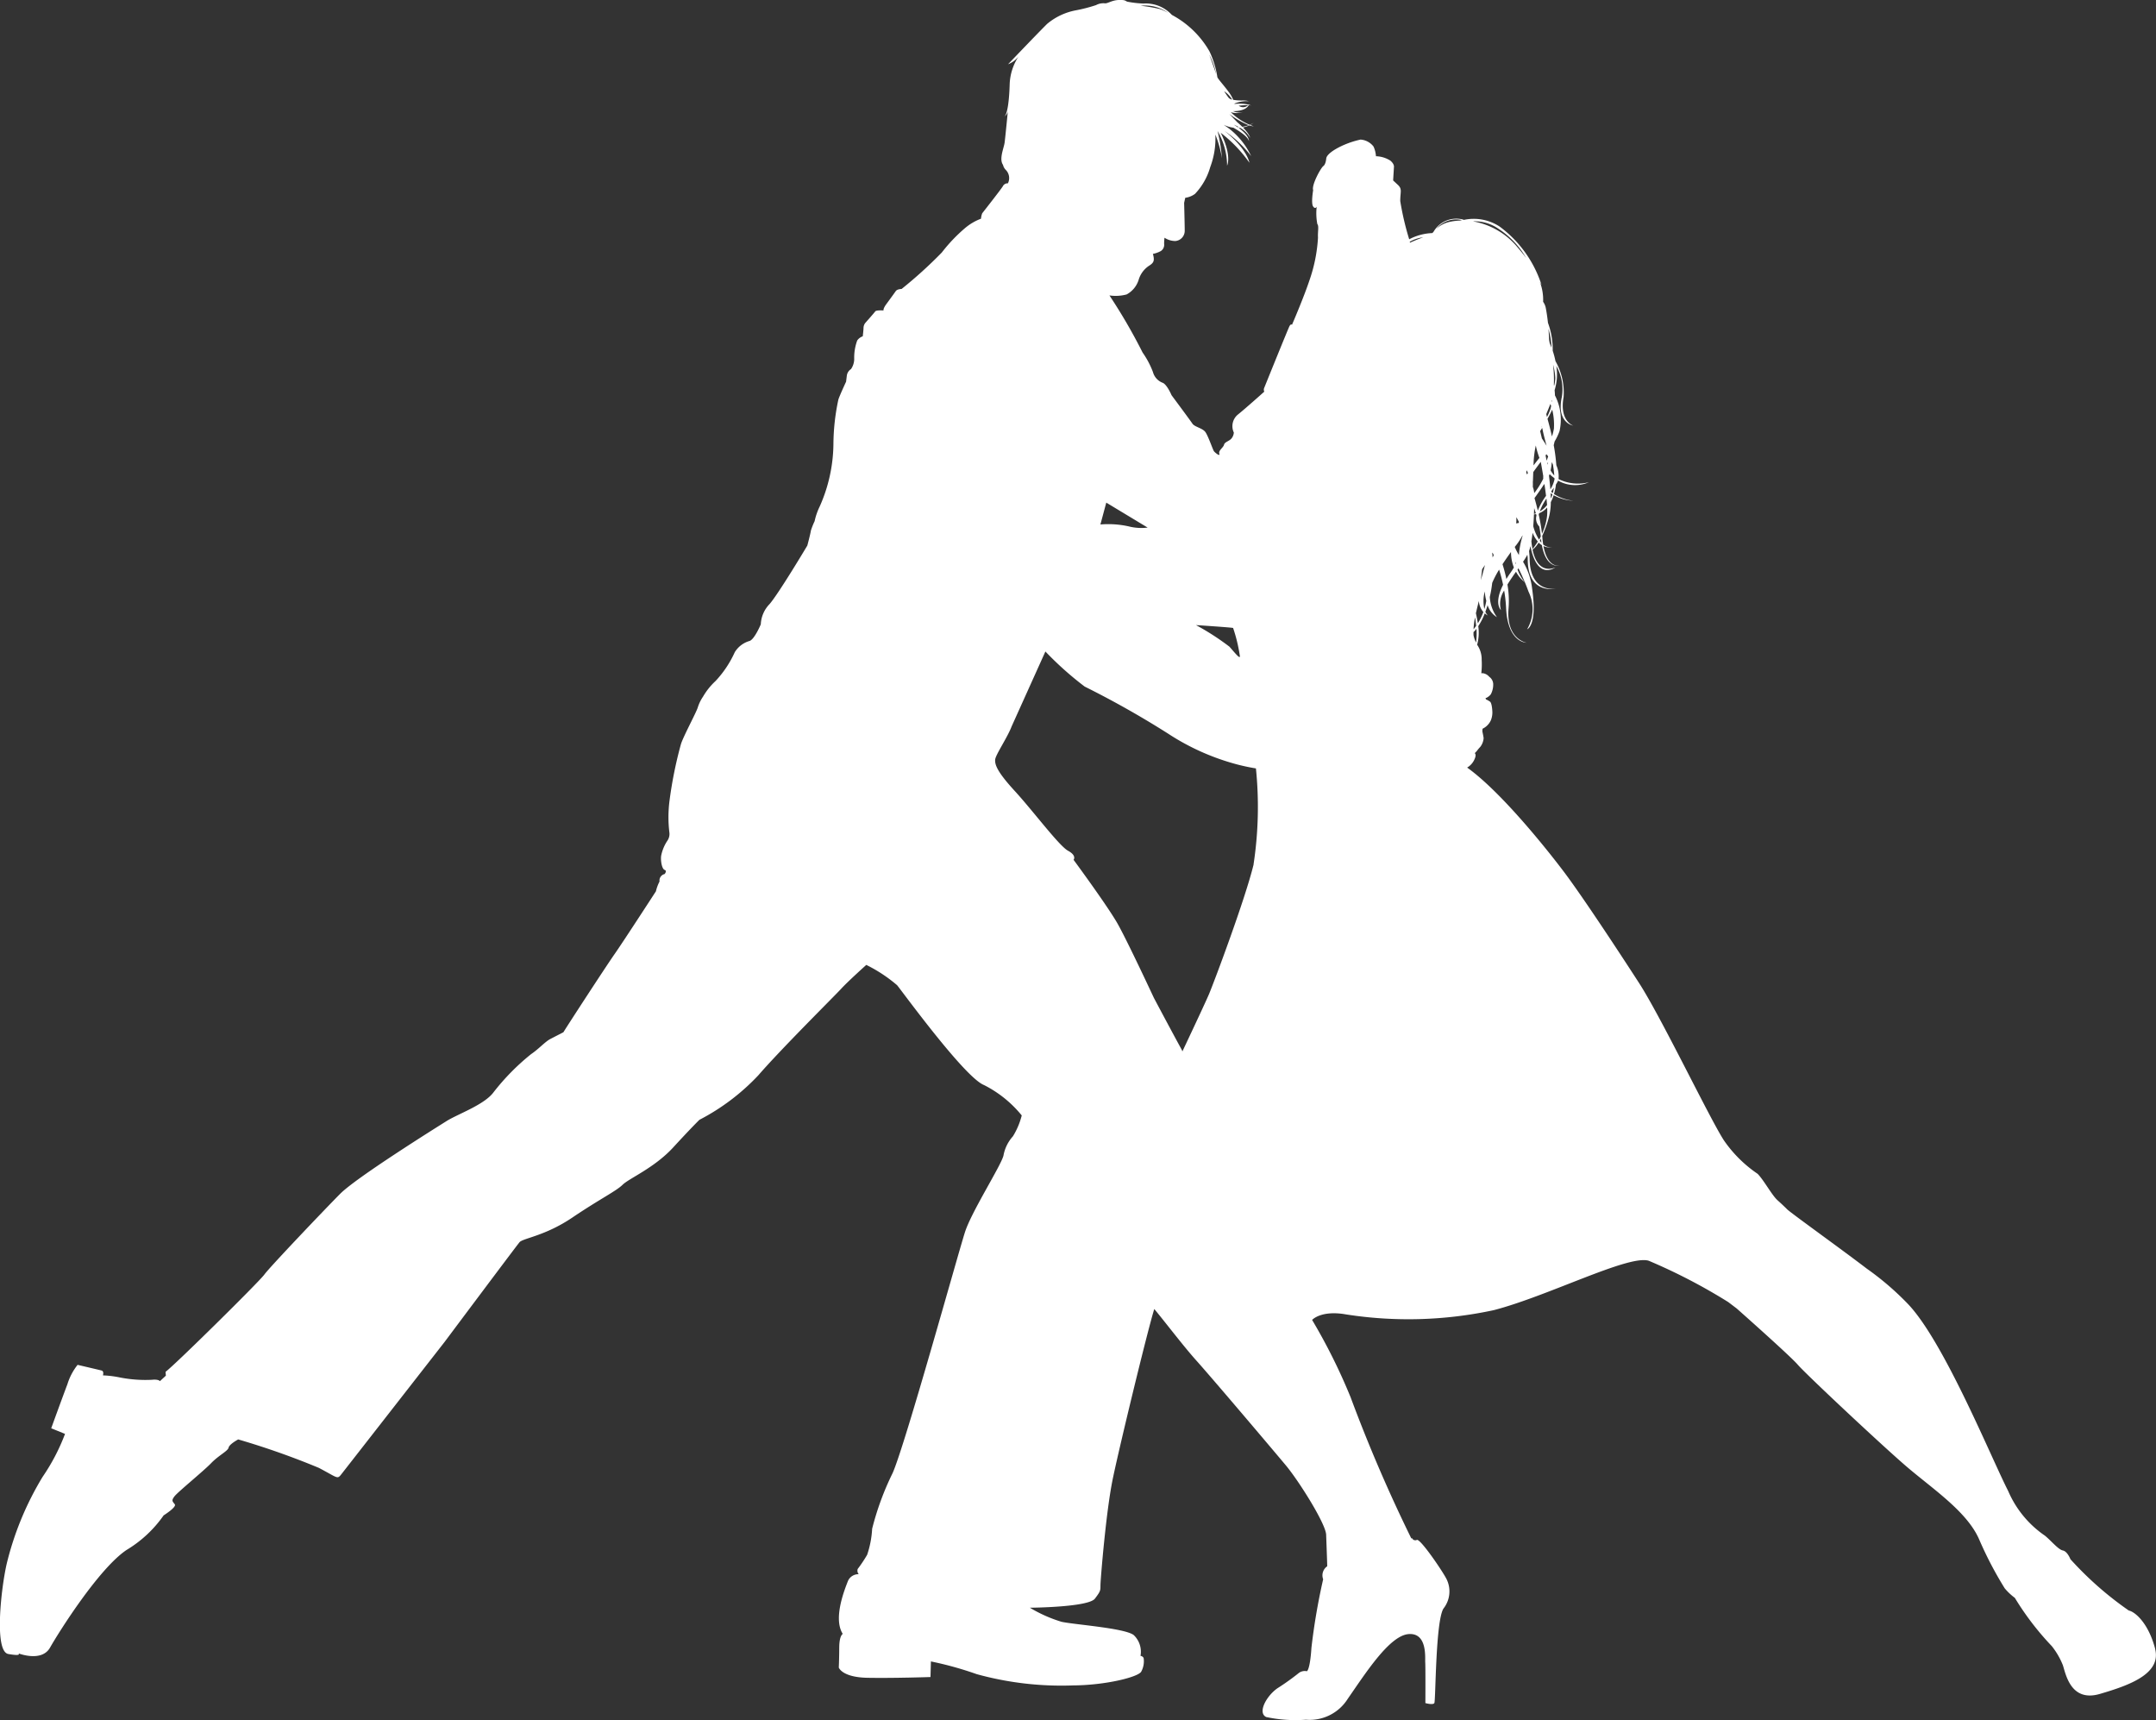<svg xmlns="http://www.w3.org/2000/svg" width="156.056" height="124.48" viewBox="0 0 156.056 124.48"><rect x="0" y="0" width="156.056" height="124.48" fill="#333333" stroke="none"/><g transform="translate(0 0)"><path d="M156,119.337c-.468-1.814-1.411-2.678-1.916-2.791a24.513,24.513,0,0,1-4.221-3.71s-.218-.569-.549-.633-.848-.709-1.3-1.074a7.488,7.488,0,0,1-2.66-3.236c-1.23-2.4-4.654-10.829-7.267-13.544a20.553,20.553,0,0,0-2.961-2.539c-2.008-1.534-5.635-4.124-5.788-4.316,0,0-.27-.272-.677-.636s-.99-1.457-1.44-1.912a9.311,9.311,0,0,1-2.438-2.417c-1.035-1.59-4.535-8.907-6.155-11.409s-4.14-6.323-5.446-8.053c-1.214-1.607-4.529-5.765-6.987-7.521a1.27,1.27,0,0,0,.528-.591c.173-.359.022-.453.022-.453a1.673,1.673,0,0,0,.173-.184,2.529,2.529,0,0,1,.224-.265,1.17,1.17,0,0,0,.246-.633c-.017-.166-.087-.46-.091-.5a1.543,1.543,0,0,1,.015-.185,1.239,1.239,0,0,0,.6-.611,1.516,1.516,0,0,0,.1-.737s-.026-.507-.161-.611a1.857,1.857,0,0,0-.293-.166c-.007-.02-.02-.049-.036-.083a.882.882,0,0,0,.385-.281,1.491,1.491,0,0,0,.173-.777.672.672,0,0,0-.282-.49.754.754,0,0,0-.469-.262h-.109a5.55,5.55,0,0,0,.027-.966,1.834,1.834,0,0,0-.329-1.092A3.327,3.327,0,0,0,107,45.313a4.766,4.766,0,0,0,.472-.926,1.119,1.119,0,0,0,.217.153,1.076,1.076,0,0,1-.175-.265c.055-.148.11-.308.162-.482a1.566,1.566,0,0,0,.677.871,2.766,2.766,0,0,1-.518-1.462,8.793,8.793,0,0,0,.174-1.022,7.252,7.252,0,0,1,.5-.959,11.23,11.23,0,0,1,.288,1.1c-.69,1.363-.156,1.826-.156,1.826a1.731,1.731,0,0,1,.232-1.411,9.753,9.753,0,0,1,.139,1.223c.111,2.568,1.482,2.553,1.482,2.553s-1.5-.247-1.3-2.51a6.926,6.926,0,0,0-.081-1.7c.189-.312.406-.627.619-.928a2.439,2.439,0,0,0,.631.758,3.071,3.071,0,0,1-.52-.914l.067-.094q.12.245.243.51c.01.021.018.044.028.064.153.335.308.7.455,1.114a2.88,2.88,0,0,1-.1,2.728s.756-.261.363-2.935a4.809,4.809,0,0,0-.657-1.953,5.651,5.651,0,0,0,.316-.511c0,.1.022.18.022.279-.014,2.674,2.029,2.17,2.029,2.17s-1.834.365-1.891-2.111c0-.2-.021-.406-.041-.6a3.137,3.137,0,0,0,.1-.359c.5,2.559,1.814,1.532,1.814,1.532s-1.253.665-1.66-1.271a1.873,1.873,0,0,0,.436-.514,1.181,1.181,0,0,0,.235.183c.33,1.774,1.3,1.476,1.3,1.476s-.883.24-1.183-1.412a1.006,1.006,0,0,0,.637.079.831.831,0,0,1-.657-.191c-.023-.148-.043-.3-.057-.482,0-.044-.01-.09-.014-.135a8.181,8.181,0,0,0,.507-1.449,4.438,4.438,0,0,0,.116-1,2.964,2.964,0,0,0,.205-.5,3.223,3.223,0,0,0,1.435.4,3.224,3.224,0,0,1-1.411-.483,4.769,4.769,0,0,0,.134-.607c0-.027.005-.056.009-.084.043-.071.09-.144.125-.211a.717.717,0,0,0,.024-.072,2.5,2.5,0,0,0,2.239.116,3.168,3.168,0,0,1-2.2-.228,1.988,1.988,0,0,0-.16-1,13.078,13.078,0,0,0-.189-1.45c.022-.089.045-.178.061-.264a4.317,4.317,0,0,0,.359-.754,3.8,3.8,0,0,0-.332-2.587c0-.123-.012-.249-.024-.375a4.184,4.184,0,0,0,.162-.83,3.95,3.95,0,0,0-.038-.924,3.434,3.434,0,0,1,.4,2.241c-.41,1.886.826,2.077.826,2.077s-1.015-.335-.7-2.061a4.586,4.586,0,0,0-.587-2.605,6.441,6.441,0,0,0-.2-.751,5.636,5.636,0,0,0-.344-2.023c-.036-.332-.086-.7-.161-1.091a1.164,1.164,0,0,0-.189-.43h0a3.644,3.644,0,0,0-.245-1.464c.14.269.168.322.041-.017a8.463,8.463,0,0,0-2.955-3.971,3.425,3.425,0,0,0-2.581-.475c-.027-.008-.049-.022-.077-.03a1.9,1.9,0,0,0-2.111.883l0,0c-.034.038-.062.073-.087.1a3.92,3.92,0,0,0-1.679.45,20.317,20.317,0,0,1-.648-2.769c0-.678.161-.859-.177-1.174l-.338-.315.058-.963s.052-.209-.259-.471a2.049,2.049,0,0,0-1.042-.318,2,2,0,0,0-.178-.705,1.3,1.3,0,0,0-.936-.5,6.471,6.471,0,0,0-1.2.386s-1.176.49-1.282.958c0,0-.028.443-.212.572s-.867,1.378-.738,1.744c0,0-.161.937-.006,1.173s.261.027.261.027a4.192,4.192,0,0,0,.047,1.253c.129.157.023.521.048.99a11.287,11.287,0,0,1-.615,3.073c-.424,1.277-1.268,3.228-1.268,3.228s-.077-.1-.182.1-1.822,4.45-1.822,4.45a.329.329,0,0,0,0,.287s-1.389,1.244-1.912,1.659a1.087,1.087,0,0,0-.293,1.3.754.754,0,0,1-.159.416c-.157.208-.5.258-.55.467s-.419.416-.342.651-.313-.08-.39-.184-.412-1.1-.619-1.386-.779-.369-.935-.605S84.8,28.6,84.8,28.6s-.309-.732-.621-.891a1.151,1.151,0,0,1-.726-.786,6.324,6.324,0,0,0-.749-1.411,39.837,39.837,0,0,0-2.4-4.133,3.091,3.091,0,0,0,1.243-.071,1.815,1.815,0,0,0,.865-1.038,1.851,1.851,0,0,1,.8-1.065c.314-.206.366-.364.238-.833a1.938,1.938,0,0,0,.575-.206.537.537,0,0,0,.237-.52,3.438,3.438,0,0,1,.028-.443,1.437,1.437,0,0,0,.782.239.741.741,0,0,0,.681-.727c0-.443-.043-2.036-.043-2.036l.081-.365a1.545,1.545,0,0,0,.705-.283A4.691,4.691,0,0,0,87.6,12.091,5.865,5.865,0,0,0,87.97,9.74a7.91,7.91,0,0,1,.476,1.713,11.51,11.51,0,0,0-.318-1.972,5,5,0,0,1,.691,2.506s.37-.694-.462-2.378a9.921,9.921,0,0,1,2.078,2.167s-.154-1-1.8-2.3A8.248,8.248,0,0,1,90.563,11.3,5.5,5.5,0,0,0,88.95,9.294l-.375-.264a2.187,2.187,0,0,0,.7.211c.438.248,1.044.643,1.126.975,0,0,.057-.375-.741-.959l.1-.006a1.837,1.837,0,0,1,.724.718s-.017-.237-.519-.747a2.115,2.115,0,0,0,.461-.147,1.3,1.3,0,0,0,.323.067s-.1-.031-.266-.1a2.323,2.323,0,0,0,.275-.16,2.313,2.313,0,0,1-.31.147,4.408,4.408,0,0,1-1.366-.916,1.3,1.3,0,0,0,.92-.031.936.936,0,0,1-.753-.039s.9.037,1.135-.435a.854.854,0,0,1,.186.027,1.136,1.136,0,0,0-.169-.058.438.438,0,0,0,.022-.04l-.04.034a3.154,3.154,0,0,0-1.025-.048c0-.009,0-.02-.007-.029a2.389,2.389,0,0,1,1.057-.17,1.84,1.84,0,0,0-.538-.051,3.391,3.391,0,0,1-.606-.05,2.6,2.6,0,0,0-.32-.558c-.372-.506-.681-.826-.826-1.067a6.7,6.7,0,0,0-.58-1.893A6.831,6.831,0,0,0,84.824,1.08,2.57,2.57,0,0,0,82.763.256,7.465,7.465,0,0,1,81.588.119c-.179-.082-.146-.131-.619-.118s-.8.258-.981.24a1.121,1.121,0,0,0-.653.128,11.266,11.266,0,0,1-1.492.384,4.533,4.533,0,0,0-2.051.977c-.743.736-2.826,2.92-2.826,2.92a1.825,1.825,0,0,0,.743-.539,3.9,3.9,0,0,0-.626,1.97c-.03,1.134-.159,2.244-.406,2.366a.6.6,0,0,0,.273-.394s-.182,1.873-.234,2.268S72.3,11.506,72.6,11.93a.754.754,0,0,0,.2.364.84.84,0,0,1,.154.972.39.39,0,0,0-.371.221c-.156.253-1.487,1.946-1.487,1.946a1.346,1.346,0,0,0-.089.394,3.917,3.917,0,0,0-1.18.7,11.728,11.728,0,0,0-1.659,1.748,31.951,31.951,0,0,1-2.909,2.637s-.316,0-.422.156-.672.926-.672.926-.247.315-.213.473c0,0-.527-.038-.6.068s-.724.839-.724.839a.618.618,0,0,0-.124.332c0,.177-.056.632-.056.632a.8.8,0,0,0-.4.3,3.606,3.606,0,0,0-.218,1.351,1.313,1.313,0,0,1-.232.72.669.669,0,0,0-.3.454c-.037.3-.056.457-.056.457s-.531,1.138-.567,1.332a15.76,15.76,0,0,0-.35,3.211,11.339,11.339,0,0,1-.987,4.476,4.7,4.7,0,0,0-.375,1.079,5.53,5.53,0,0,0-.27.682c-.031.236-.257,1.081-.257,1.081s-2.064,3.463-2.735,4.236a2.239,2.239,0,0,0-.633,1.463s-.437,1.054-.8,1.2a1.858,1.858,0,0,0-1.083.816,7.642,7.642,0,0,1-1.389,2.083,4.892,4.892,0,0,0-.911,1.138,2.9,2.9,0,0,0-.37.753c-.088.344-1.11,2.216-1.242,2.734a29.928,29.928,0,0,0-.818,4.091,9.284,9.284,0,0,0-.01,2.2.866.866,0,0,1-.154.667,3.011,3.011,0,0,0-.437,1.076c-.045.367.06.95.254,1.014s0,.3,0,.3a.478.478,0,0,0-.369.538,2.989,2.989,0,0,0-.262.71s-2.368,3.653-3,4.555S40.954,74.4,40.78,74.7c0,0-.584.3-.952.491s-.844.728-1.385,1.092a16.559,16.559,0,0,0-2.709,2.748c-.672.923-2.594,1.582-3.416,2.1s-6.531,4.085-7.7,5.265-5.114,5.321-5.483,5.838-6.521,6.586-7.149,7.037c0,0,0,.063.021.28l-.433.4s-.075-.151-.579-.1a9.648,9.648,0,0,1-2.288-.163,7.5,7.5,0,0,0-1.257-.157s.1-.3-.1-.352-1.733-.41-1.733-.41a4.27,4.27,0,0,0-.737,1.4c-.408,1.079-1.173,3.19-1.173,3.19l1,.407a14.57,14.57,0,0,1-1.625,3.112,22.184,22.184,0,0,0-2.6,6.3c-.412,1.811-.912,6.336.119,6.516s.729-.047.729-.047,1.682.663,2.292-.416,3.524-5.719,5.542-7.068a8.767,8.767,0,0,0,2.68-2.5s.958-.6.809-.8-.275-.254-.023-.579,2.1-1.826,2.653-2.4,1.212-.874,1.264-1.125.695-.593.695-.593a56.17,56.17,0,0,1,5.836,2.058c1.355.712,1.33.839,1.608.489s7.493-9.6,7.493-9.6S37.351,90.2,37.6,89.9s1.838-.446,3.833-1.793,3.153-1.9,3.634-2.371,2.3-1.22,3.66-2.7,1.9-2,1.9-2a15.8,15.8,0,0,0,4.266-3.225c1.67-1.927,5.486-5.707,5.992-6.257s1.819-1.727,1.819-1.727a10.6,10.6,0,0,1,2.232,1.471c.45.555,4.909,6.687,6.289,7.223a8.386,8.386,0,0,1,2.731,2.2,5.431,5.431,0,0,1-.636,1.506,2.821,2.821,0,0,0-.687,1.4c-.179.729-2.3,4.04-2.781,5.521S65.5,104.625,64.606,106.61a20.374,20.374,0,0,0-1.478,4.019,7.017,7.017,0,0,1-.361,1.885,9.986,9.986,0,0,1-.686,1.028.4.4,0,0,0,.074.378.82.82,0,0,0-.782.5c-.2.526-1.1,2.683-.371,3.821,0,0-.252.1-.256,1s-.032,1.434-.032,1.434.223.706,2.083.741,4.554-.055,4.554-.055l.031-1.129a24.836,24.836,0,0,1,3.316.921,23.089,23.089,0,0,0,6.989.814c2.289-.014,4.63-.582,4.91-.983a1.571,1.571,0,0,0,.181-1,.278.278,0,0,0-.226-.153,1.664,1.664,0,0,0-.495-1.511c-.677-.508-4.3-.751-5.227-.958a10.121,10.121,0,0,1-2.285-1.017s4.227-.028,4.707-.657.38-.6.408-1.128.376-4.9.84-7.317c.358-1.854,2.556-10.959,3.05-12.515.858,1.033,2.079,2.65,3.025,3.708,1.263,1.41,5.545,6.467,6.492,7.6s2.927,4.277,2.923,5.048c0,0,.077,2.033.077,2.255l0,.006a.8.8,0,0,0-.294.941,46.026,46.026,0,0,0-.848,4.955c-.108,1.653-.333,1.7-.333,1.7a.713.713,0,0,0-.576.124,17.583,17.583,0,0,1-1.553,1.109c-.8.558-1.458,1.775-.811,2.082a10.2,10.2,0,0,0,2.872.194,3.254,3.254,0,0,0,3.029-1.513c1.257-1.8,3-4.562,4.394-4.683s1.19,1.761,1.214,2.042.011,2.95.011,2.95.548.157.649,0,.079-5.9.658-6.838a2,2,0,0,0,.211-2.162c-.3-.585-1.883-2.907-2.134-2.808a.257.257,0,0,1-.349-.128l-.054.018a110.382,110.382,0,0,1-4.395-10.218,42.117,42.117,0,0,0-2.784-5.591s.638-.722,2.451-.4a29.29,29.29,0,0,0,10.7-.309c3.949-1.025,9.769-4.033,11.217-3.573a41.14,41.14,0,0,1,5.748,2.986c.2.152.394.3.615.467,0,0,3.867,3.421,4.425,4.073s5.821,5.587,7.738,7.252,4.5,3.332,5.39,5.392a26.788,26.788,0,0,0,1.85,3.537,4.271,4.271,0,0,0,.73.687,20.384,20.384,0,0,0,2.677,3.494,5.437,5.437,0,0,1,.8,1.38c.211.648.573,2.694,2.676,2.079s4.468-1.447,4-3.262M110.979,38.089c.024-.3.042-.593.053-.869a1.343,1.343,0,0,0,.154-.016c.01.032.019.064.028.1a.826.826,0,0,0,.2.794c.048.242.085.485.11.727-.04.079-.08.158-.121.229a3.444,3.444,0,0,1-.419-.961m.962-4.751c-.024-.13-.049-.257-.074-.385.02-.029.039-.058.06-.086.043.049.085.1.127.158-.036.1-.071.2-.113.313m.035,3.207a1.909,1.909,0,0,1-.529.463,4.058,4.058,0,0,1,.484-.932c.019.167.033.324.045.469m-.071-.672a4.614,4.614,0,0,0-.6,1.075c-.074-.31-.155-.614-.239-.907.225-.312.467-.654.705-1.02,0,.015.013.028.019.042q.064.427.11.81m-.737,1.271c-.055.021-.1.033-.137.045.007-.149.01-.288.015-.422.042.124.083.249.122.377m.283,1.982c.028-.049.055-.1.084-.157.011.106.023.208.037.3a1.687,1.687,0,0,1-.121-.145m.535-1.839a4.231,4.231,0,0,1-.373,1.334,13.09,13.09,0,0,0-.237-1.384c.007-.032.021-.063.029-.1a1.434,1.434,0,0,0,.579-.414,3.937,3.937,0,0,1,0,.559m.039-3.664c-.007-.018-.015-.037-.023-.054.018-.048.031-.093.052-.143,0,.062-.02.13-.029.2m.223,2.46c0-.132,0-.266-.011-.4.045.036.091.068.138.1a2.316,2.316,0,0,1-.127.3m.148-.4c-.043-.033-.083-.069-.123-.106.069-.1.133-.19.2-.283a3.39,3.39,0,0,1-.073.389m.12-.992a2.147,2.147,0,0,1-.3.72q-.036-.48-.1-.984c.016-.038.033-.074.047-.115a2.434,2.434,0,0,0,.351.291c0,.03,0,.058,0,.088m-.011-.277a2.2,2.2,0,0,1-.269-.372,3.925,3.925,0,0,0,.083-.6c.029.055.058.113.083.171a7.266,7.266,0,0,1,.1.805m.074-7.052a2.411,2.411,0,0,1-.089.568l-.015-.091a9.506,9.506,0,0,0-.057-1.457,4.228,4.228,0,0,1,.161.98m-.1,3.65a3.717,3.717,0,0,1-.142.569c-.106-.477-.22-.914-.322-1.275.132-.237.25-.463.341-.667a4.636,4.636,0,0,1,.123,1.373m-.147-1.983c0,.017,0,.031-.007.048-.011-.027-.02-.052-.029-.074s.01-.031.015-.048c.007.025.014.049.021.074M112.3,25.16c-.045-.119-.087-.225-.128-.319-.024-.121-.039-.207-.042-.244-.009-.127-.019-.415-.049-.8a5.621,5.621,0,0,1,.22,1.359m-.082,4.072c.018.044.037.094.055.149-.013.064-.025.128-.039.187a3.412,3.412,0,0,1-.263.612l-.006-.024c-.015-.065-.028-.125-.043-.186.1-.242.2-.487.3-.738m-.642,1.628.01.026-.033.057.023-.083m-.091.326c.046-.072.089-.14.135-.214,0,.008.006.016.01.024.093.481.223.935.308,1.263-.121-.2-.236-.377-.336-.525q-.064-.274-.125-.521c0-.009.005-.018.008-.026m-.326,1.054a5.91,5.91,0,0,0,.263.9c-.159.195-.3.374-.426.543a7.114,7.114,0,0,1,.164-1.445m-.21,2.614c.009-.222.017-.453.026-.687.174-.243.357-.491.543-.741.062.343.123.687.179,1.025a2.025,2.025,0,0,0,0,.2,5.909,5.909,0,0,1-.654,1.041,1.606,1.606,0,0,0-.1-.452c.005-.134.006-.266,0-.39m.361,4.341a5.239,5.239,0,0,1-.383.551,5.632,5.632,0,0,1-.082-.567c.034-.194.063-.4.087-.616a2.09,2.09,0,0,0,.378.632M90.343,7.609a.521.521,0,0,1-.681.041,5.707,5.707,0,0,1,.681-.041M89.573,9.2c-.083-.058-.171-.116-.272-.178a3.343,3.343,0,0,1,.369.178c-.031,0-.064,0-.1,0m.811-.137a2.448,2.448,0,0,1-.461.116c-.1-.1-.216-.208-.359-.33l-.578-.6a6.264,6.264,0,0,0,1.4.813m-1.1-1.535v.007l-.028,0,.027-.009m-.093-.316a.478.478,0,0,1-.242-.117c-.113-.131-.341-.491-.341-.491a1.891,1.891,0,0,1,.582.608M88.029,5.377c-.095-.329-.5-1.426-.5-1.426a5.135,5.135,0,0,1,.5,1.426M84.536.921a3.958,3.958,0,0,0-.584-.267A10.781,10.781,0,0,0,82.566.418a2.842,2.842,0,0,1,1.969.5M72.566,11.686a1.368,1.368,0,0,1,.035-.4,1.765,1.765,0,0,0-.035.4M89.255,45.444a11.476,11.476,0,0,1,.482,1.983c.081.376-.375-.21-.748-.629a18.386,18.386,0,0,0-2.421-1.562s2.561.166,2.687.208m-9.18-9.071,2.994,1.807a3.722,3.722,0,0,1-1.376-.089,6.843,6.843,0,0,0-2.043-.137ZM90.741,62.546c-.6,2.491-2.808,8.375-3.22,9.37-.2.478-1.076,2.351-1.94,4.177a.594.594,0,0,0-.041-.122c-.6-1.084-2.019-3.757-2.019-3.757s-1.891-4.061-2.614-5.347-3.2-4.645-3.2-4.645.253-.3-.4-.656-2.551-2.905-3.852-4.32-1.449-1.921-1.423-2.272.888-1.6,1.193-2.409l2.443-5.418a23.742,23.742,0,0,0,2.844,2.538,66.889,66.889,0,0,1,6.029,3.4,17.091,17.091,0,0,0,5.134,2.268c.716.179,1.232.253,1.232.253a27.616,27.616,0,0,1-.171,6.936m11.322-44.98c-.006-.023-.012-.045-.018-.066a2.494,2.494,0,0,1,.974-.321c-.246.086-.562.208-.956.388M106.869,45.5a4.833,4.833,0,0,1-.029,1,2.117,2.117,0,0,1-.185-.539c0-.072,0-.145,0-.218a2.389,2.389,0,0,0,.215-.238m-.212.033a6.036,6.036,0,0,1,.074-.685c.007-.045.021-.111.033-.176.039.221.065.422.083.613-.065.092-.127.173-.19.248m.312-.434c-.041-.254-.09-.5-.141-.727.055-.244.127-.543.213-.886a1.375,1.375,0,0,0,.327.8,4.38,4.38,0,0,1-.4.817m.217-3.112c.032-.265.064-.537.094-.81.073-.1.142-.2.205-.3q-.138.545-.3,1.106m.255,2.078a2.682,2.682,0,0,1,.032-1.272,3.521,3.521,0,0,0,.108.681,4.542,4.542,0,0,1-.14.591m.6-3.725c-.008-.107-.017-.211-.027-.313l.023-.04c.028.061.052.111.083.182-.025.053-.053.114-.078.171m1.34,1.036c-.134.185-.246.356-.345.519-.079-.38-.178-.74-.28-1.069.217-.334.435-.64.614-.885l0,.009a3.054,3.054,0,0,0,.208,1.114c-.062.1-.125.208-.2.311m.338-.559c-.014-.056-.03-.111-.042-.171l.063.128-.021.042M110.2,38.8a6.5,6.5,0,0,0-.259,1.364,4.257,4.257,0,0,1-.3-.582c.083-.108.138-.175.138-.175a5.26,5.26,0,0,0,.422-.661c0,.018,0,.036,0,.054m-.443-1.263c0-.034,0-.072,0-.107.065.107.127.225.19.346-.014.026-.022.049-.035.075a1.411,1.411,0,0,0-.17.029,1.965,1.965,0,0,0,.013-.344m.764-3.5c.026.064.05.132.074.2-.024.037-.044.069-.066.1l-.058-.16c.018-.051.033-.1.05-.146m-2.106-17.506a6.307,6.307,0,0,1,2.054,2.146c-.174-.234-.372-.48-.6-.743a5.385,5.385,0,0,0-3.254-1.909,2.979,2.979,0,0,1,1.8.506m-4.445.03a1.846,1.846,0,0,1,1.849-.626c-.052.012-.1.023-.142.034a4.034,4.034,0,0,0-.828.113,2.124,2.124,0,0,0-.88.479" transform="translate(0 0)" fill="#fff"></path></g></svg>
